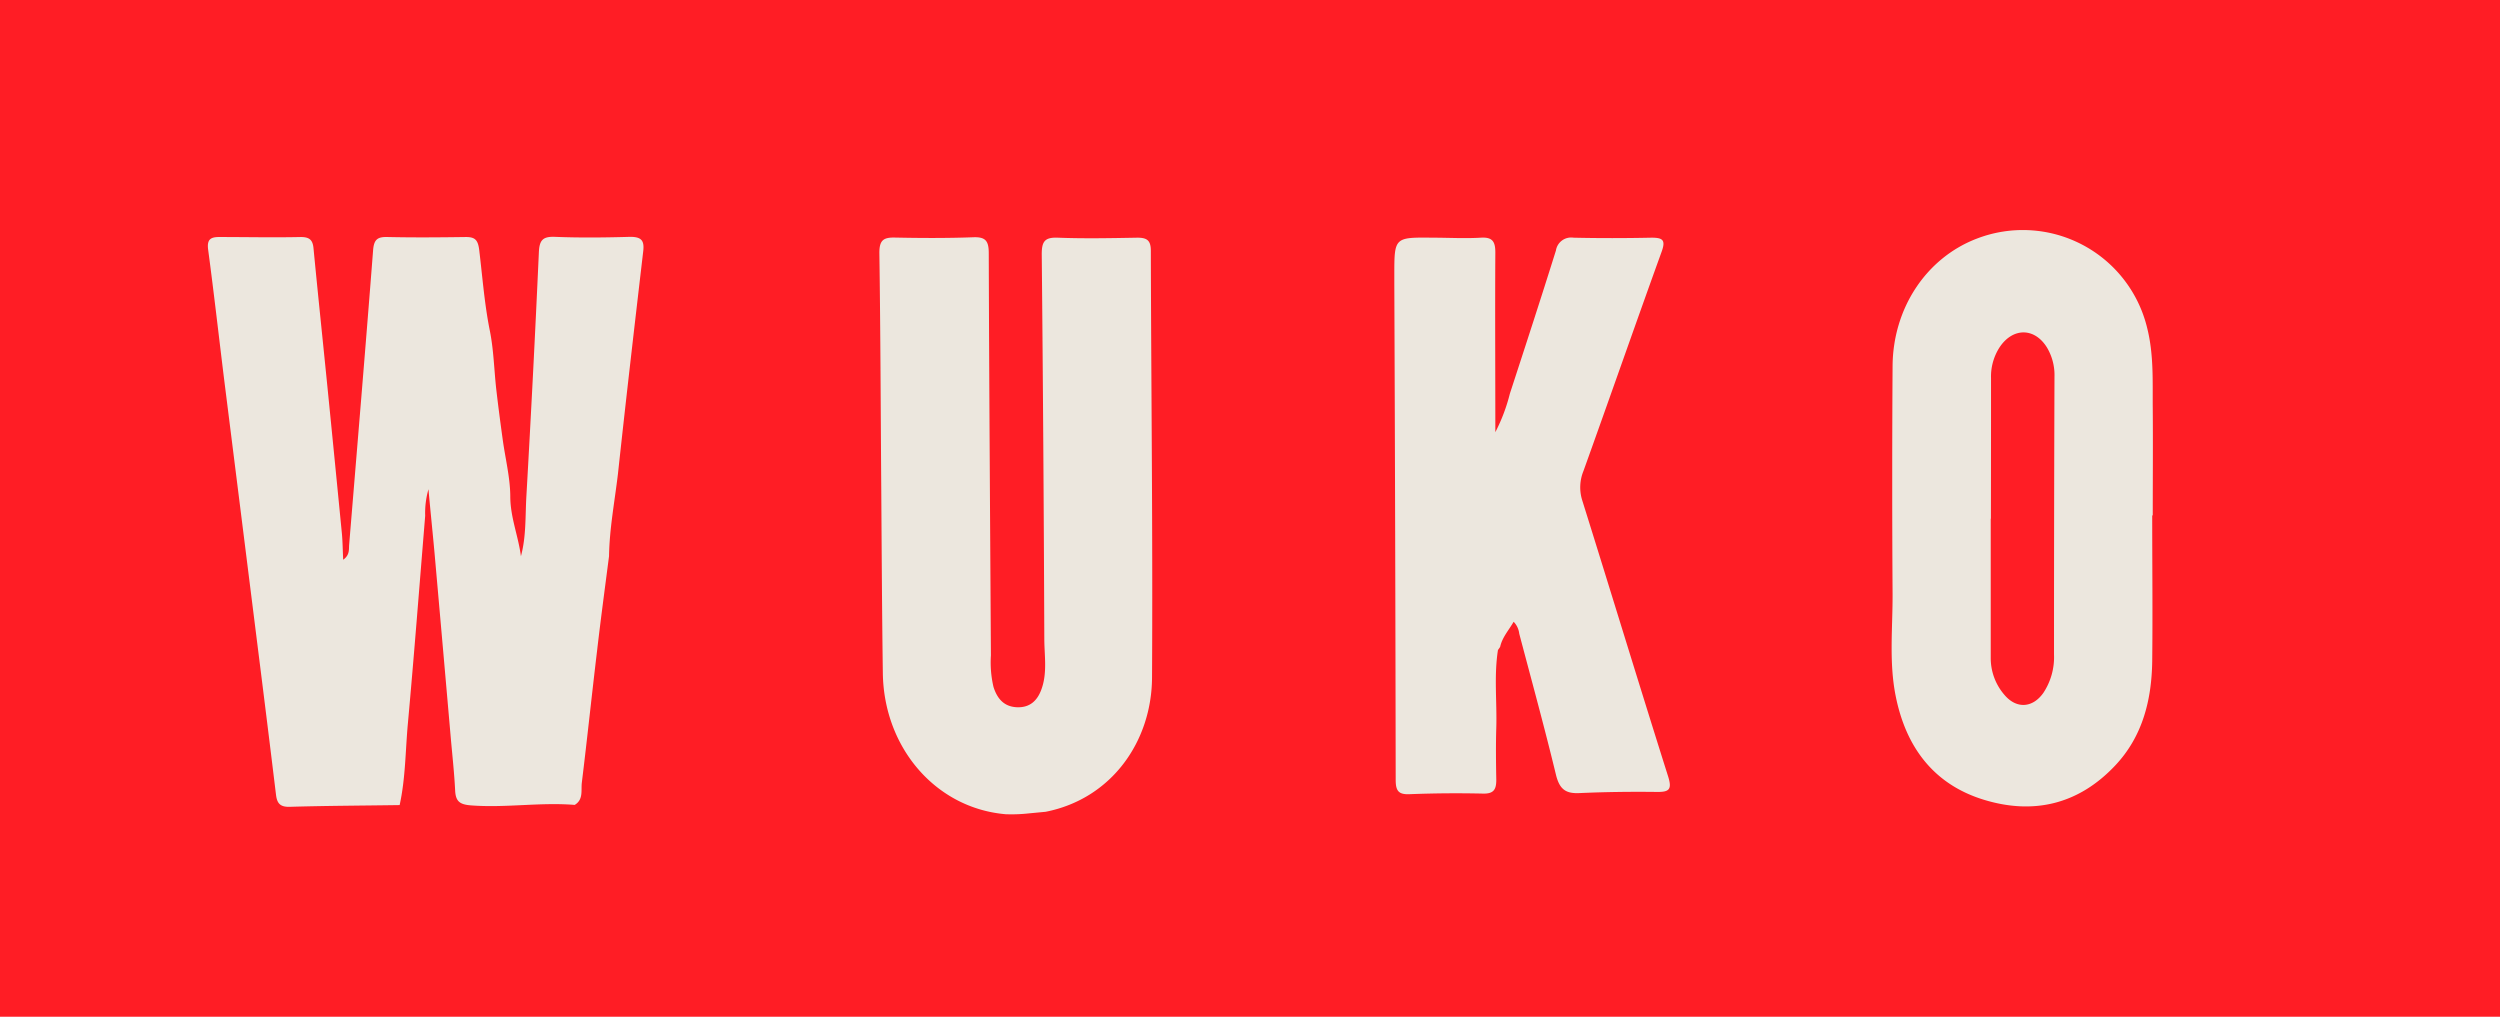 <?xml version="1.0" encoding="UTF-8"?> <svg xmlns="http://www.w3.org/2000/svg" id="af6ca2ca-9244-4a40-9633-08e71be78ef5" data-name="Layer 1" viewBox="0 0 418 170"><title>wuko-logo-svg</title><rect width="418" height="170" fill="#ff1d25"></rect><path d="M182.83,289c-.68,5.27-1.39,10.54-2,15.82-.88,7.35-1.65,14.71-2.55,22.05-.15,1.28.29,2.83-1.19,3.71-5.78-.47-11.56.53-17.36.08-1.89-.15-2.54-.69-2.63-2.49-.15-3-.48-5.95-.74-8.92q-1.35-15.48-2.72-30.95c-.31-3.41-.67-6.82-1-10.5a14.35,14.35,0,0,0-.55,4.44c-.95,11.57-1.84,23.15-2.89,34.71-.42,4.55-.39,9.16-1.38,13.66h0c-6.12.09-12.25.11-18.38.29-1.64.05-2.12-.63-2.29-2q-1.47-12.12-3-24.25-2.81-22.43-5.63-44.86c-.91-7.35-1.74-14.72-2.72-22.06-.23-1.75.46-2.12,1.95-2.1,4.51,0,9,.1,13.54,0,1.44,0,2,.47,2.13,1.89.74,7.71,1.55,15.4,2.32,23.1q1.23,12.33,2.43,24.64c.12,1.33.13,2.66.21,4.33,1.13-.81.93-1.74,1-2.53,1.35-16.39,2.73-32.78,4-49.19.14-1.83.72-2.29,2.44-2.24,4.36.1,8.72.06,13.07,0,1.46,0,2,.42,2.22,2.05.55,4.52.88,9.07,1.78,13.56.66,3.24.72,6.59,1.09,9.89.32,2.76.68,5.51,1.06,8.26.43,3.21,1.26,6.4,1.28,9.61,0,3.49,1.35,6.64,1.78,10,.89-3.29.72-6.68.91-10q1.17-20.4,2.09-40.82c.09-2,.63-2.66,2.68-2.58,4.19.17,8.39.12,12.58,0,1.86,0,2.4.59,2.19,2.39-1.45,12.42-2.89,24.83-4.23,37.26C183.77,279.87,182.9,284.4,182.83,289Z" transform="translate(-81 -196)" fill="#ece7de"></path><path d="M253,332a26.52,26.52,0,0,1-3.84.14c-11.71-1-20.39-11.13-20.55-23.61-.14-10.16-.19-20.32-.26-30.48-.1-13.26-.13-26.52-.32-39.78,0-2.14.71-2.59,2.62-2.55,4.36.09,8.72.11,13.07-.05,2.05-.08,2.59.6,2.6,2.59.07,22.43.23,44.87.36,67.31a18,18,0,0,0,.43,5.28c.6,1.89,1.7,3.3,3.9,3.4s3.45-1.13,4.12-3c1-2.74.49-5.6.48-8.4q-.12-32.19-.43-64.37c0-2.06.47-2.83,2.68-2.74,4.43.17,8.88.08,13.31,0,1.63,0,2.25.47,2.25,2.19.06,23.81.34,47.61.2,71.41-.07,10.61-6.74,20.21-17.79,22.39" transform="translate(-81 -196)" fill="#ece7de"></path><path d="M331.46,304.68c-.68,4.33-.15,8.69-.28,13-.09,2.9-.05,5.81,0,8.72,0,1.56-.4,2.33-2.19,2.29q-6.17-.14-12.34.1c-1.87.08-2.28-.63-2.29-2.36q-.06-41.52-.23-83c0-.48,0-1,0-1.45,0-6.32,0-6.31,6.46-6.24,2.66,0,5.33.16,8,0,2-.13,2.44.71,2.43,2.52-.06,9.77,0,19.54,0,30a29.59,29.59,0,0,0,2.43-6.44c2.61-8,5.2-15.94,7.7-23.93a2.57,2.57,0,0,1,2.92-2.15c4.36.1,8.72.09,13.08,0,1.86,0,2.39.39,1.67,2.36-4.41,12.2-8.68,24.45-13.07,36.66a7.23,7.23,0,0,0-.2,4.9c4.82,15.39,9.51,30.81,14.37,46.19.69,2.21.11,2.59-1.94,2.56-4.27-.05-8.55,0-12.81.19-2.36.13-3.39-.6-4-3-1.91-7.91-4.07-15.76-6.15-23.64a3.41,3.41,0,0,0-.94-2c-.8,1.4-1.91,2.59-2.26,4.21Z" transform="translate(-81 -196)" fill="#ece7de"></path><path d="M440.85,282.18c0,8.14.09,16.29,0,24.43-.1,6.42-1.6,12.48-6.13,17.32-6.11,6.53-13.66,8.37-22.08,5.77s-13-8.89-14.68-17.32c-1.14-5.67-.49-11.42-.52-17.14q-.12-19,0-38c.05-9.69,5.61-18.06,14-21.31A21.38,21.38,0,0,1,440,250.81c1.13,4.47.9,9,.94,13.46.05,6,0,11.94,0,17.91Zm-27,.54h0c0,7.75,0,15.5,0,23.24a9.38,9.38,0,0,0,2.29,6.22c2,2.37,4.71,2.22,6.51-.33a10.82,10.82,0,0,0,1.78-6.42q0-23.24.08-46.47a9,9,0,0,0-1.26-4.86c-2.05-3.32-5.64-3.36-7.86-.12a9,9,0,0,0-1.49,5.26Q413.9,271,413.88,282.72Z" transform="translate(-81 -196)" fill="#ece7de"></path></svg> 